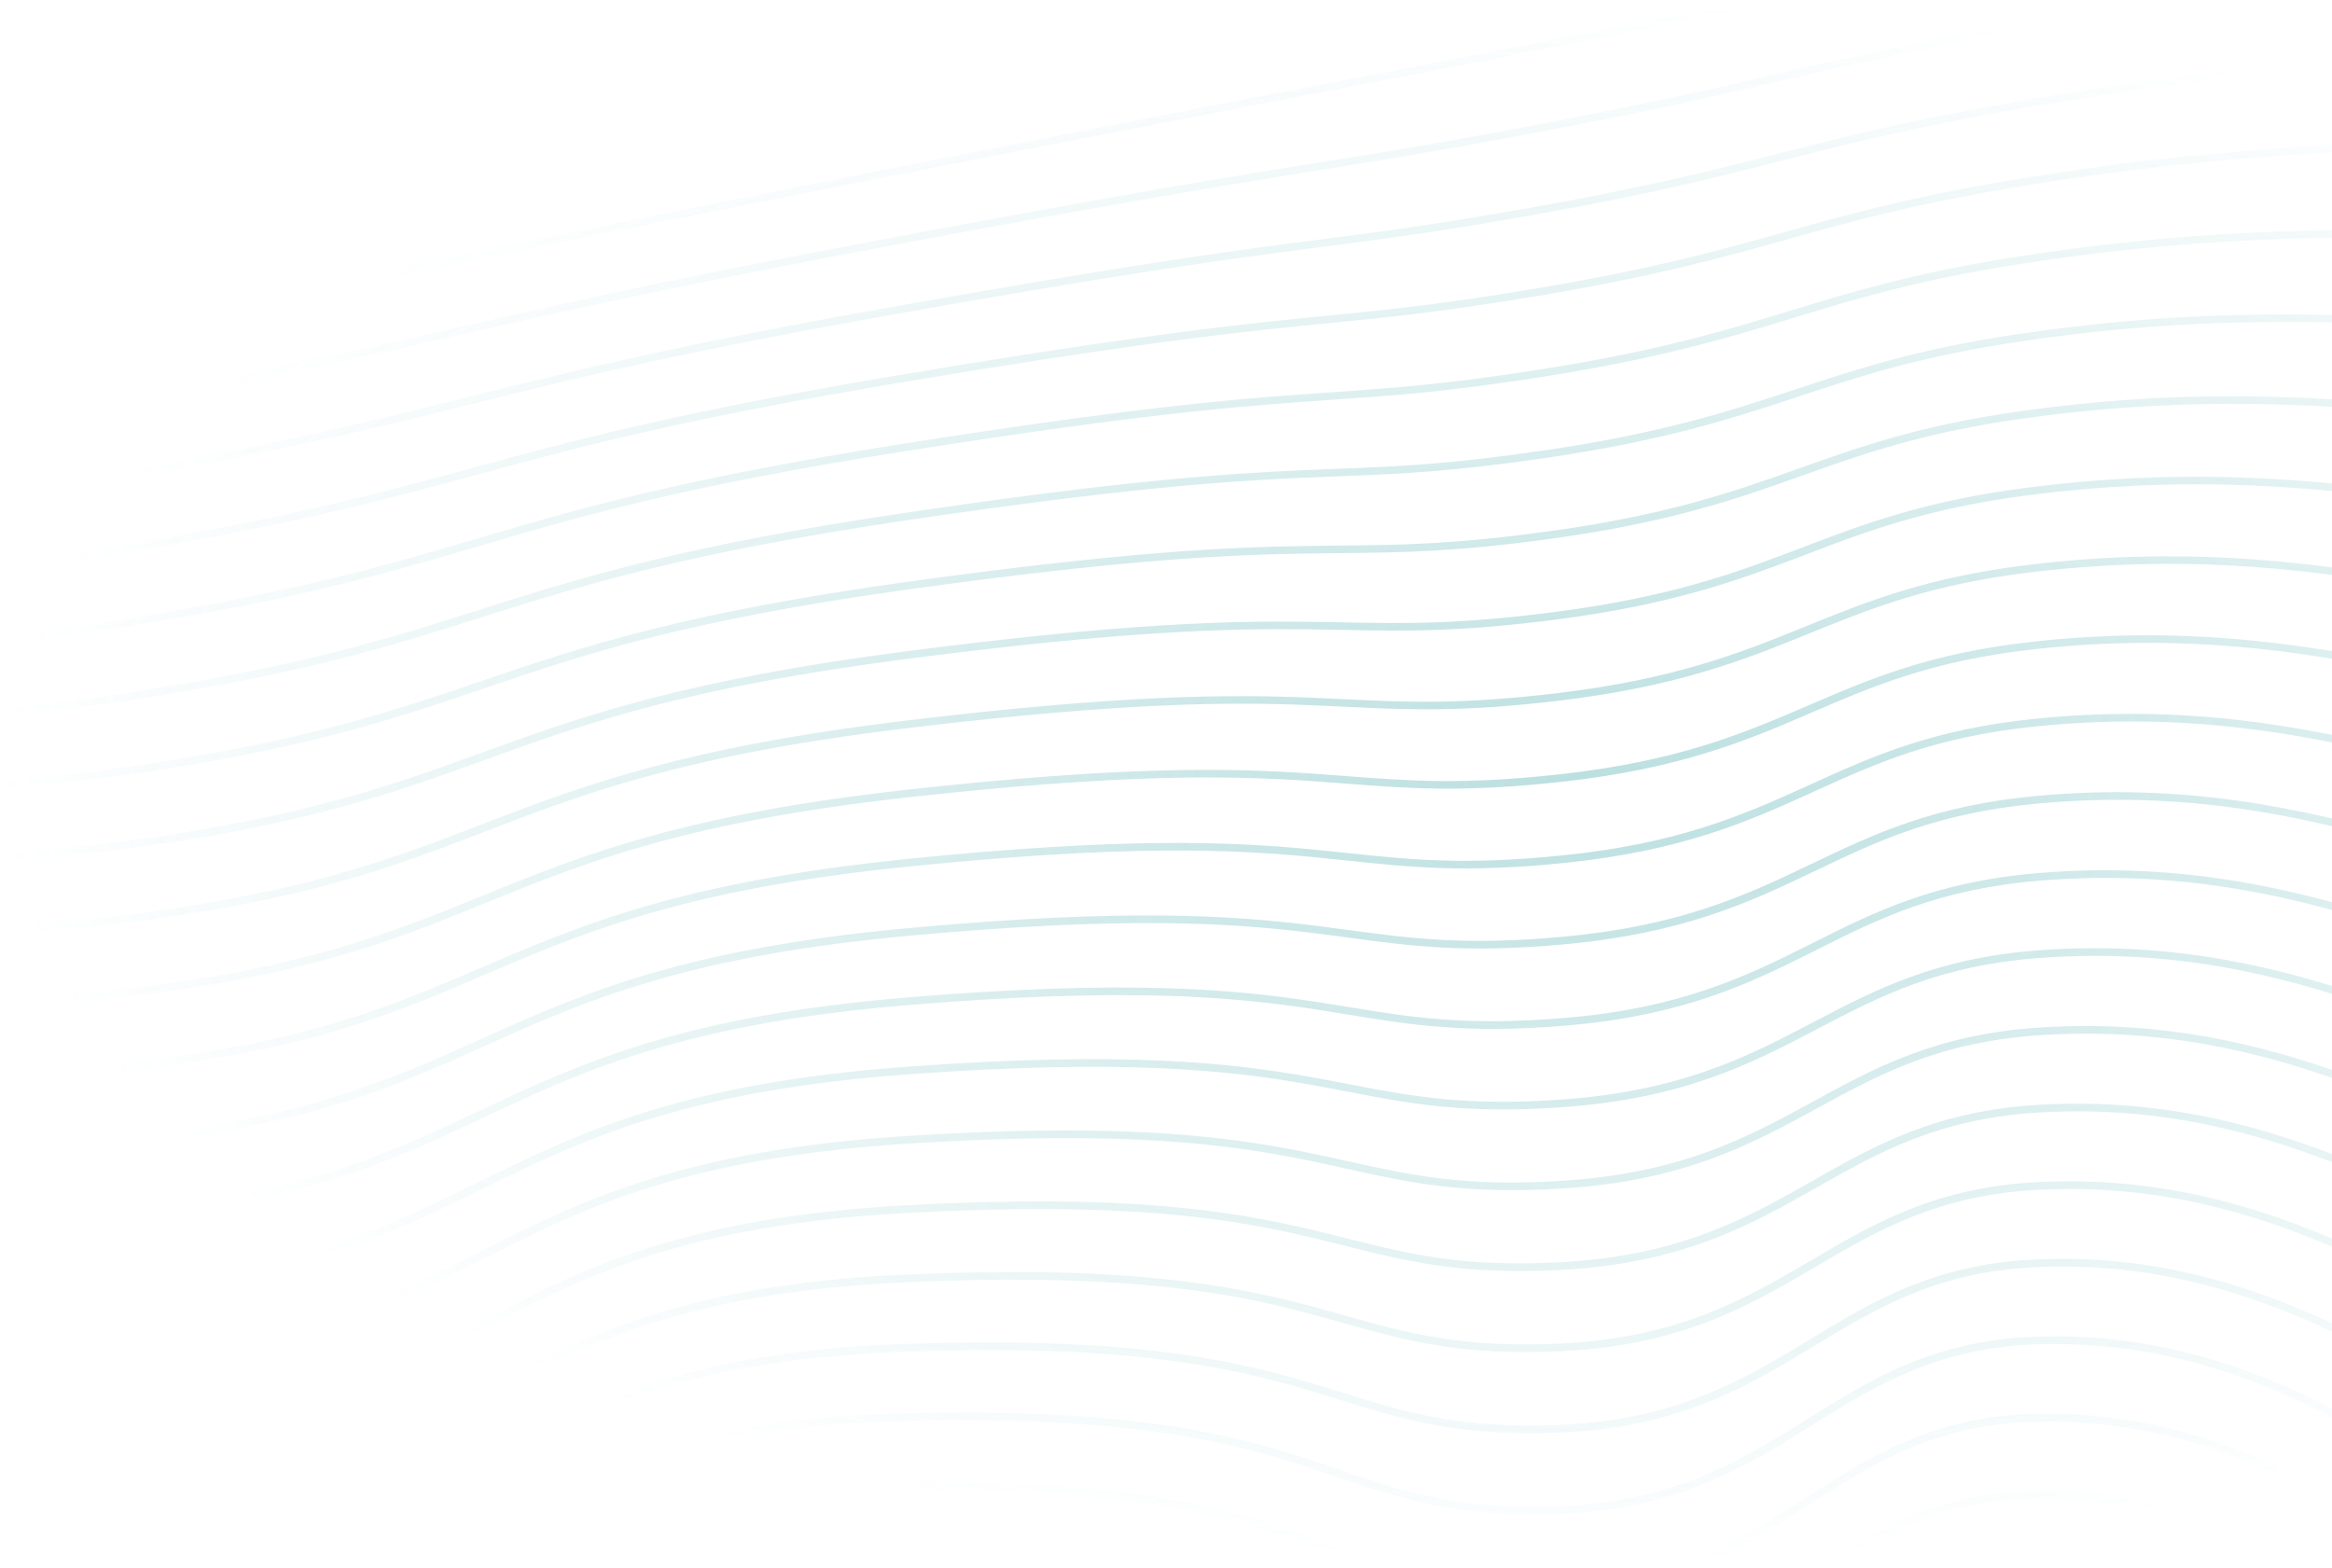 <svg width="788" height="530" viewBox="0 0 788 530" fill="none" xmlns="http://www.w3.org/2000/svg">
<mask id="mask0_3926_27471" style="mask-type:alpha" maskUnits="userSpaceOnUse" x="0" y="0" width="1074" height="530">
<ellipse cx="536.834" cy="264.508" rx="536.834" ry="264.508" fill="url(#paint0_radial_3926_27471)"/>
</mask>
<g mask="url(#mask0_3926_27471)">
<path opacity="0.34" fill-rule="evenodd" clip-rule="evenodd" d="M513.378 18.214C551.706 10.662 574.66 5.953 596.677 1.429L598.37 1.081C619.783 -3.318 640.656 -7.607 674.348 -14.246C722.602 -23.754 759.362 -30.72 793.663 -37.153L792.76 -39.593C758.454 -33.159 721.685 -26.192 673.42 -16.681C639.718 -10.041 618.836 -5.75 597.422 -1.35L595.729 -1.002C573.715 3.521 550.769 8.228 512.451 15.778C480.127 22.148 463.02 25.425 443.243 29.213L443.235 29.215L443.233 29.215L443.23 29.216C439.566 29.918 435.81 30.637 431.848 31.397C406.497 36.261 372.733 42.782 300.758 56.964C228.782 71.147 193.417 78.376 160.156 85.19L157.062 85.824C124.932 92.407 93.773 98.791 32.192 110.925C-18.65 120.943 -43.504 125.592 -67.33 130.038L-68.836 130.319C-92.134 134.667 -114.953 138.925 -160.71 147.941L-159.783 150.376C-114.039 141.363 -91.229 137.107 -67.936 132.76L-67.936 132.76L-66.429 132.479C-42.596 128.031 -17.734 123.381 33.12 113.361C94.71 101.225 125.877 94.839 158.009 88.255L161.103 87.621C194.359 80.808 229.717 73.581 301.686 59.4C373.657 45.219 407.416 38.698 432.763 33.835C436.7 33.08 440.434 32.365 444.077 31.667L444.143 31.654C463.927 27.864 481.04 24.586 513.378 18.214ZM520.106 594.19C560.252 594.19 584.393 578.606 607.327 563.192L608.236 562.581L609.033 562.044C631.321 547.049 652.742 532.638 687.279 532.638C736.876 532.638 774.604 555.452 809.991 582.424L811.57 580.351C776.062 553.286 737.757 530.032 687.279 530.032C651.939 530.032 629.937 544.837 607.687 559.809L606.717 560.462L605.873 561.029C583.017 576.391 559.43 591.584 520.106 591.584C486.866 591.584 469.395 583.922 448.951 574.956L448.941 574.952C445.145 573.287 441.246 571.577 437.125 569.863C410.719 558.882 375.591 547.943 300.809 547.943C263.364 547.943 235.369 553.366 212.375 561.524C189.39 569.678 171.453 580.549 154.155 591.359C153.136 591.996 152.119 592.633 151.102 593.269L150.942 593.37C117.586 614.255 85.446 634.379 21.966 634.379C-4.211 634.379 -23.618 629.265 -39.519 621.625C-55.444 613.975 -67.907 603.768 -80.218 593.461C-80.739 593.024 -81.26 592.588 -81.781 592.151L-81.804 592.132C-93.553 582.285 -105.308 572.433 -119.829 564.962C-135.039 557.136 -153.246 551.936 -177.678 551.936V554.542C-153.652 554.542 -135.855 559.647 -121.022 567.279C-106.766 574.614 -95.212 584.296 -83.415 594.182C-82.907 594.608 -82.399 595.033 -81.891 595.459C-69.585 605.762 -56.899 616.167 -40.648 623.974C-24.373 631.793 -4.578 636.985 21.966 636.985C86.196 636.985 118.857 616.534 152.315 595.584C153.388 594.913 154.461 594.241 155.536 593.569C172.818 582.769 190.55 572.032 213.246 563.98C235.932 555.931 263.63 550.549 300.809 550.549C375.275 550.549 410.06 561.43 436.124 572.269C440.199 573.964 444.07 575.663 447.854 577.323C468.355 586.318 486.295 594.19 520.106 594.19ZM608.604 536.357C585.928 551.257 562.061 566.319 521.937 566.687C488.142 566.996 470.079 559.664 449.429 551.281C445.617 549.734 441.716 548.15 437.612 546.572C411.363 536.481 376.39 526.43 301.921 527.112C227.631 527.792 191.472 548.595 157.363 569.439C156.979 569.674 156.595 569.908 156.212 570.143C155.536 570.557 154.86 570.97 154.184 571.384L154.178 571.388C121.073 591.658 88.768 611.438 24.559 612.026C-1.974 612.269 -21.847 607.506 -38.247 600.207C-54.626 592.917 -67.486 583.12 -79.966 573.414C-80.482 573.013 -80.997 572.612 -81.512 572.211C-93.475 562.899 -105.19 553.78 -119.57 546.92C-134.535 539.782 -152.425 535.078 -176.459 535.298L-176.505 532.693C-152.086 532.469 -133.801 537.255 -118.464 544.57C-103.82 551.556 -91.9 560.836 -79.984 570.112L-79.136 570.771L-78.376 571.363C-65.894 581.071 -53.259 590.683 -37.204 597.828C-21.171 604.964 -1.671 609.66 24.513 609.421C88.003 608.839 119.81 589.364 152.808 569.16C153.867 568.511 154.927 567.862 155.99 567.213C190.304 546.243 226.93 525.193 301.875 524.506C376.643 523.821 411.946 533.922 438.53 544.141C442.68 545.737 446.608 547.331 450.433 548.883L450.439 548.885C471.033 557.241 488.641 564.386 521.891 564.081C561.231 563.721 584.568 549.021 607.16 534.176C607.756 533.784 608.352 533.392 608.948 533C630.95 518.526 652.691 504.223 688.012 503.9C738.466 503.438 777.151 525.237 813.118 550.704L811.624 552.826C775.79 527.453 737.671 506.051 688.058 506.505C653.508 506.822 632.323 520.756 610.296 535.245L609.172 535.984L608.604 536.357ZM523.552 539.176C563.648 538.442 587.263 523.903 609.702 509.52C610.262 509.161 610.822 508.802 611.381 508.443C633.169 494.463 654.139 481.008 688.697 480.374C738.318 479.465 776.784 499.451 813.015 523.222L814.42 521.052C778.047 497.187 739.026 476.846 688.605 477.77C653.309 478.417 631.807 492.215 610.033 506.188L610.014 506.2C609.432 506.573 608.851 506.947 608.268 507.32C585.919 521.646 562.809 535.851 523.46 536.572C490.206 537.181 472.475 530.555 451.749 522.81C447.898 521.371 443.944 519.893 439.768 518.416C413.03 508.959 377.576 499.699 302.834 501.068C227.923 502.441 191.645 522.797 157.668 543.059C156.618 543.686 155.571 544.312 154.524 544.937L154.516 544.942C121.846 564.463 90.344 583.286 26.854 584.449C0.666 584.929 -18.914 580.65 -35.065 574.019C-51.235 567.38 -64.023 558.364 -76.658 549.257C-76.962 549.038 -77.267 548.818 -77.571 548.599L-78.285 548.084C-90.348 539.38 -102.415 530.674 -117.167 524.176C-132.614 517.372 -150.966 513 -175.369 513.447L-175.277 516.052C-151.239 515.611 -133.267 519.913 -118.185 526.556C-103.695 532.939 -91.835 541.496 -79.726 550.231L-78.796 550.902L-78.159 551.361C-65.525 560.467 -52.511 569.655 -36.021 576.426C-19.511 583.204 0.429 587.539 26.946 587.054C91.124 585.878 123.1 566.771 155.881 547.184C156.931 546.557 157.981 545.929 159.033 545.302C192.806 525.161 228.638 505.034 302.927 503.673C377.385 502.309 412.522 511.528 438.936 520.87C443.065 522.331 446.991 523.798 450.827 525.232L450.828 525.233C471.61 533.003 489.778 539.795 523.552 539.176ZM610.619 482.68C588.396 496.544 565.01 510.559 524.949 511.66C491.201 512.588 472.944 506.335 452.05 499.18L452.048 499.179C448.19 497.858 444.243 496.506 440.091 495.163C413.535 486.572 378.258 478.186 303.822 480.232C229.548 482.274 194.012 501.723 160.544 521.158C160.082 521.426 159.621 521.694 159.16 521.962C158.623 522.274 158.087 522.587 157.551 522.899L157.423 522.973C124.937 541.874 93.26 560.305 29.123 562.068C2.626 562.797 -17.367 558.89 -33.971 552.633C-50.557 546.383 -63.705 537.805 -76.475 529.299C-77.003 528.947 -77.531 528.595 -78.059 528.243C-90.295 520.085 -102.283 512.092 -116.868 506.187C-132.053 500.039 -150.095 496.141 -174.133 496.802L-174.272 494.199C-149.888 493.529 -131.482 497.486 -115.941 503.778C-101.095 509.789 -88.901 517.92 -76.708 526.05L-76.492 526.194C-76.016 526.511 -75.541 526.828 -75.065 527.145C-62.297 535.65 -49.374 544.069 -33.104 550.201C-16.85 556.326 2.8 560.186 28.985 559.466C92.465 557.721 123.692 539.552 156.064 520.717C157.104 520.112 158.146 519.506 159.189 518.9C192.859 499.347 228.819 479.688 303.684 477.63C378.388 475.576 413.968 483.996 440.838 492.689C445.034 494.046 449.008 495.406 452.878 496.731L452.879 496.732L452.88 496.732L452.881 496.732C473.72 503.866 491.557 509.972 524.811 509.058C564.162 507.976 587.067 494.268 609.196 480.463C609.739 480.124 610.281 479.786 610.823 479.448L610.939 479.375C632.507 465.905 653.79 452.612 689.055 451.643C739.437 450.258 778.745 469.139 815.474 491.398L814.162 493.614C777.584 471.447 738.814 452.881 689.194 454.245C654.633 455.195 633.857 468.169 612.286 481.64L611.893 481.885C611.469 482.15 611.044 482.415 610.619 482.68ZM526.133 484.141C566.152 482.673 589.329 469.184 611.359 455.841C611.912 455.507 612.464 455.172 613.015 454.838C634.392 441.878 654.995 429.387 689.552 428.12C739.165 426.301 778.195 443.443 815.069 464.004L816.285 461.745C779.252 441.095 739.701 423.675 689.368 425.52C654.14 426.812 633.054 439.597 611.672 452.561L611.65 452.575L610.875 453.045L609.949 453.606C588.016 466.89 565.295 480.098 525.948 481.541C492.701 482.76 474.772 477.176 453.837 470.655C449.949 469.443 445.957 468.2 441.743 466.962C414.764 459.033 379.082 451.455 304.428 454.192C229.622 456.935 193.949 475.895 160.557 494.736C159.521 495.32 158.488 495.904 157.456 496.488C125.351 514.636 94.372 532.148 30.912 534.475C4.732 535.435 -14.975 531.994 -31.317 526.376C-47.673 520.752 -60.711 512.93 -73.594 505.028C-74.146 504.689 -74.698 504.35 -75.251 504.011C-87.555 496.456 -99.858 488.901 -114.781 483.379C-130.401 477.599 -148.849 474.057 -173.209 474.95L-173.025 477.549C-148.99 476.668 -130.889 480.162 -115.616 485.814C-100.95 491.241 -88.852 498.668 -76.506 506.249L-75.522 506.853L-74.907 507.23C-62.021 515.135 -48.758 523.102 -32.093 528.832C-15.413 534.566 4.623 538.045 31.096 537.074C95.18 534.725 126.587 516.971 158.807 498.758L160.217 497.961C160.778 497.644 161.339 497.327 161.901 497.01C195.095 478.282 230.364 459.514 304.612 456.792C379.013 454.064 414.408 461.615 441.083 469.455C445.255 470.681 449.222 471.917 453.098 473.125C474.086 479.665 492.416 485.377 526.133 484.141ZM611.918 429.005C590.061 441.825 567.07 454.788 527.098 456.621C493.418 458.165 475.032 452.993 453.968 447.069L453.964 447.067L453.953 447.064C450.067 445.971 446.09 444.853 441.908 443.746C415.135 436.659 379.647 429.943 305.293 433.353C231.083 436.755 196.05 454.84 163.099 472.859C162.517 473.177 161.936 473.496 161.355 473.814L160.03 474.54C128.047 492.063 96.882 509.138 32.86 512.074C6.415 513.286 -13.65 510.236 -30.392 505.023C-47.12 499.814 -60.477 492.46 -73.46 485.157C-73.998 484.855 -74.536 484.552 -75.073 484.25C-87.509 477.248 -99.699 470.386 -114.433 465.437C-129.779 460.282 -147.927 457.193 -171.954 458.295L-172.184 455.699C-147.852 454.584 -129.373 457.711 -113.691 462.978C-98.706 468.012 -86.313 474.99 -73.915 481.97C-73.359 482.283 -72.803 482.596 -72.247 482.908C-59.27 490.208 -46.135 497.431 -29.707 502.546C-13.293 507.657 6.461 510.678 32.63 509.478C96.06 506.569 126.821 489.716 158.687 472.256L158.749 472.222L158.86 472.161L159.132 472.012L159.134 472.011L159.136 472.01L159.138 472.009C160.013 471.53 160.889 471.05 161.767 470.57C194.912 452.444 230.327 434.184 305.063 430.757C379.655 427.336 415.415 434.073 442.48 441.237C446.702 442.354 450.704 443.479 454.603 444.575L454.612 444.578L454.615 444.579C475.627 450.487 493.631 455.549 526.868 454.025C566.205 452.221 588.763 439.514 610.521 426.753L611.354 426.264L612.183 425.777L612.228 425.751C633.445 413.293 654.353 401.016 689.539 399.403C739.814 397.098 779.563 413.057 816.848 432.095L815.733 434.397C778.612 415.442 739.365 399.725 689.769 401.999C655.219 403.583 634.769 415.59 613.565 428.039L613.373 428.152C612.888 428.436 612.404 428.721 611.918 429.005ZM527.849 429.103C567.766 426.905 590.593 414.469 612.3 402.173L613.012 401.769L613.939 401.244C634.992 389.307 655.312 377.785 689.847 375.884C739.419 373.155 778.839 387.445 816.156 404.792L817.167 402.452C779.683 385.027 739.782 370.528 689.572 373.293C654.434 375.227 633.682 386.995 612.609 398.944C612.046 399.264 611.482 399.584 610.918 399.903C589.312 412.142 566.894 424.346 527.573 426.511C494.354 428.34 476.289 423.801 455.218 418.507C451.305 417.524 447.289 416.515 443.053 415.515C415.925 409.116 380.11 403.222 305.592 407.324C230.939 411.434 195.751 428.994 162.823 446.404L161.758 446.967C161.1 447.316 160.442 447.664 159.784 448.013L159.773 448.018L159.762 448.024C128.103 464.794 97.533 480.988 34.144 484.478C7.989 485.918 -11.8 483.318 -28.273 478.715C-44.756 474.109 -57.97 467.484 -71.022 460.788L-72.047 460.262L-72.699 459.927C-85.171 453.523 -97.635 447.122 -112.668 442.578C-128.396 437.824 -146.894 435.11 -171.195 436.448L-170.919 439.04C-146.904 437.717 -128.719 440.401 -113.314 445.058C-98.526 449.528 -86.263 455.825 -73.754 462.247L-73.754 462.247L-72.476 462.904L-72.131 463.081C-59.07 469.781 -45.639 476.523 -28.863 481.21C-12.077 485.901 8.007 488.523 34.419 487.069C98.367 483.548 129.319 467.153 161.095 450.322L161.11 450.314L162.59 449.529C163.108 449.256 163.625 448.982 164.143 448.708C196.881 431.398 231.708 413.999 305.868 409.916C380.163 405.825 415.72 411.705 442.57 418.039C446.769 419.029 450.762 420.033 454.664 421.014C475.786 426.323 494.212 430.955 527.849 429.103ZM612.505 375.347C590.927 387.118 568.243 399.027 528.386 401.589C494.798 403.748 476.347 399.656 455.187 394.962C451.277 394.095 447.275 393.208 443.068 392.335C416.164 386.755 380.562 381.711 306.338 386.482C232.24 391.245 197.589 407.959 165.032 424.558C164.02 425.074 163.011 425.589 162.002 426.105C130.405 442.243 99.637 457.958 35.773 462.064C-17.053 465.459 -44.585 453.24 -70.918 441.002L-71.648 440.663L-72.583 440.228C-98.153 428.333 -123.013 416.768 -169.918 419.783L-170.24 417.197C-122.651 414.138 -97.284 425.938 -71.57 437.901L-70.848 438.236L-69.919 438.668C-43.795 450.809 -16.746 462.833 35.452 459.477C98.791 455.406 129.2 439.874 160.682 423.794L161.724 423.262L162.544 422.843C162.938 422.642 163.332 422.441 163.726 422.24C196.467 405.547 231.458 388.689 306.017 383.896C380.449 379.112 416.293 384.165 443.461 389.8C447.7 390.679 451.721 391.57 455.638 392.439L455.646 392.441C476.758 397.122 494.868 401.137 528.065 399.003C567.363 396.477 589.663 384.776 611.139 373.06L611.999 372.591L612.817 372.144C633.767 360.704 654.384 349.446 689.467 347.191C739.604 343.968 779.61 357.007 817.243 372.818L816.34 375.194C778.876 359.454 739.328 346.592 689.788 349.777C655.271 351.995 635.062 363.03 614.138 374.456C613.594 374.753 613.05 375.05 612.505 375.347ZM528.703 374.082C568.493 371.157 591.057 359.774 612.527 348.528L613.742 347.892L614.155 347.676C634.972 336.762 655.092 326.214 689.585 323.678C739.084 320.038 778.718 331.471 816.279 345.605L817.07 343.195C779.341 328.998 739.274 317.417 689.218 321.098C654.196 323.672 633.694 334.422 612.846 345.352C612.29 345.643 611.735 345.935 611.179 346.226C589.809 357.418 567.605 368.615 528.337 371.502C495.167 373.941 477.029 370.45 455.894 366.382C451.971 365.627 447.944 364.852 443.699 364.092C416.514 359.221 380.664 355.008 306.33 360.473C231.878 365.947 197.054 382.103 164.47 398.079C163.458 398.575 162.448 399.071 161.439 399.567C130.105 414.956 99.828 429.827 36.55 434.479C-15.606 438.314 -42.743 427.49 -68.943 416.55L-70.103 416.066L-70.596 415.86C-96.388 405.08 -121.815 394.453 -169.325 397.946L-168.959 400.526C-122.089 397.08 -97.144 407.506 -71.501 418.224L-70.427 418.673L-69.829 418.923C-43.419 429.95 -15.824 440.937 36.916 437.059C100.686 432.371 131.298 417.336 162.745 401.891L164.298 401.128C164.785 400.889 165.273 400.65 165.761 400.411C198.168 384.522 232.673 368.496 306.696 363.053C380.837 357.603 416.461 361.81 443.397 366.636C447.607 367.39 451.612 368.161 455.524 368.915L455.525 368.915L455.526 368.915L455.53 368.916C476.711 372.994 495.169 376.548 528.703 374.082ZM612.371 321.72C590.986 332.439 568.521 343.296 528.805 346.584C495.33 349.356 476.88 346.339 455.697 342.876L455.695 342.876L455.694 342.876L455.694 342.876L455.693 342.876L455.692 342.876L455.692 342.876L455.691 342.875L455.691 342.875L455.69 342.875L455.69 342.875L455.689 342.875L455.689 342.875C451.777 342.235 447.771 341.581 443.561 340.944C416.615 336.872 380.993 333.5 306.947 339.63C233.011 345.751 198.62 361.091 166.332 376.269C165.33 376.74 164.329 377.211 163.329 377.682C132.002 392.433 101.517 406.789 37.852 412.059C-14.794 416.418 -42.411 406.661 -68.858 396.844C-69.348 396.662 -69.838 396.48 -70.328 396.299L-70.535 396.221C-96.214 386.68 -121.21 377.393 -168.036 381.269L-168.447 378.696C-121.024 374.77 -95.574 384.226 -69.744 393.823C-69.193 394.028 -68.642 394.232 -68.091 394.437C-41.852 404.176 -14.665 413.8 37.441 409.486C100.648 404.253 130.822 390.045 162.038 375.345L163.5 374.657C164.019 374.412 164.538 374.168 165.058 373.924C197.516 358.666 232.203 343.211 306.536 337.057C380.76 330.912 416.592 334.285 443.771 338.393C448.005 339.033 452.022 339.689 455.936 340.329L455.945 340.33L455.954 340.331L455.965 340.333C477.104 343.788 495.257 346.754 528.394 344.011C567.627 340.763 589.756 330.071 611.042 319.402L612.028 318.907L612.699 318.57C633.466 308.15 653.875 297.909 688.83 295.015C738.797 290.879 778.878 301.003 816.652 313.587L815.976 316.026C778.368 303.498 738.693 293.495 689.242 297.589C654.779 300.442 634.727 310.503 613.994 320.905L613.144 321.332L612.371 321.72ZM528.694 319.098C568.329 315.448 590.718 305.116 612.038 294.922C612.579 294.664 613.119 294.405 613.659 294.147C634.329 284.255 654.334 274.681 688.762 271.51C738.157 266.962 777.83 275.536 815.434 286.461L815.992 283.995C778.225 273.023 738.174 264.353 688.305 268.945C653.422 272.157 633.086 281.89 612.379 291.8L611.644 292.152L610.729 292.589C589.506 302.737 567.429 312.923 528.237 316.532C495.139 319.58 476.988 317.138 455.863 314.296L455.859 314.295C451.94 313.768 447.918 313.227 443.68 312.705C416.529 309.359 380.739 306.824 306.637 313.648C232.435 320.48 197.854 335.235 165.494 349.776C164.488 350.228 163.485 350.679 162.482 351.13C131.353 365.141 101.255 378.687 38.128 384.5C-13.918 389.293 -41.118 380.87 -67.359 372.329C-67.91 372.15 -68.461 371.97 -69.011 371.791C-94.841 363.375 -120.275 355.089 -167.604 359.447L-167.147 362.013C-120.372 357.706 -95.361 365.855 -69.683 374.221L-69.552 374.264C-69.037 374.432 -68.521 374.6 -68.004 374.768C-41.56 383.375 -13.959 391.904 38.584 387.066C102.133 381.214 132.52 367.538 163.755 353.48L163.868 353.43C164.827 352.998 165.788 352.565 166.75 352.133C198.95 337.665 233.256 323.013 307.094 316.214C381.032 309.405 416.628 311.942 443.562 315.261C447.773 315.78 451.779 316.319 455.692 316.846C476.858 319.695 495.284 322.174 528.694 319.098ZM611.525 268.139C590.248 277.807 567.915 287.616 528.366 291.626C495.026 295.007 476.641 293.062 455.509 290.826L455.505 290.826L455.496 290.825L455.485 290.824L455.475 290.823L455.465 290.822L455.449 290.82C451.561 290.409 447.581 289.988 443.396 289.589C416.497 287.022 380.95 285.319 307.131 292.805C233.404 300.281 199.152 314.247 167.01 328.006C166.012 328.433 165.016 328.86 164.021 329.287C132.848 342.652 102.531 355.651 39.108 362.082C-13.324 367.399 -40.868 360.094 -67.271 352.695C-67.83 352.539 -68.389 352.382 -68.948 352.225C-94.59 345.031 -119.58 338.02 -166.297 342.757L-166.798 340.2C-119.572 335.411 -94.192 342.532 -68.4 349.767L-66.752 350.229C-40.546 357.573 -13.371 364.796 38.607 359.525C101.644 353.133 131.696 340.248 162.767 326.925L162.94 326.851C163.883 326.447 164.827 326.042 165.773 325.637C198.067 311.813 232.57 297.758 306.63 290.248C380.598 282.747 416.323 284.445 443.422 287.03C447.647 287.433 451.658 287.857 455.566 288.271L455.583 288.272C476.677 290.503 494.81 292.421 527.865 289.069C567.008 285.099 589.055 275.418 610.239 265.791C610.758 265.555 611.276 265.32 611.794 265.084L611.884 265.043C632.551 255.643 652.835 246.417 687.64 242.888C737.403 237.841 777.378 245.061 815.085 254.424L814.649 256.912C777.099 247.588 737.472 240.443 688.141 245.445C653.754 248.932 633.775 258.019 613.145 267.402L613.145 267.402C612.605 267.647 612.065 267.893 611.525 268.139ZM527.827 264.17C567.282 259.8 589.582 250.514 610.837 241.37L611.86 240.93L612.458 240.672C633.068 231.798 653.042 223.197 687.384 219.393C736.643 213.937 776.18 219.656 813.628 227.382L813.939 224.876C776.342 217.119 736.489 211.346 686.839 216.845C652.118 220.691 631.866 229.411 611.217 238.303L610.411 238.65L609.576 239.009C588.409 248.116 566.37 257.293 527.281 261.622C494.275 265.278 476.175 263.885 455.131 262.265C451.227 261.964 447.222 261.656 443.002 261.37C415.977 259.543 380.342 258.681 306.52 266.857C232.615 275.043 198.158 288.401 165.901 301.51L164.976 301.887L164.385 302.127L163.001 302.69L162.899 302.732C131.854 315.367 101.82 327.592 38.884 334.563C-13.018 340.312 -40.131 334.288 -66.265 328.139C-66.812 328.01 -67.36 327.881 -67.907 327.752C-93.621 321.695 -118.911 315.737 -166.025 320.956L-165.48 323.504C-118.828 318.337 -93.894 324.211 -68.326 330.234L-68.166 330.272L-66.653 330.628C-40.332 336.821 -12.882 342.905 39.43 337.111C102.716 330.101 132.992 317.779 164.131 305.105C165.125 304.7 166.12 304.295 167.117 303.89C199.234 290.838 233.461 277.558 307.065 269.406C380.753 261.244 416.227 262.114 443.069 263.928C447.26 264.212 451.246 264.519 455.137 264.818L455.147 264.819L455.156 264.82C476.234 266.443 494.563 267.855 527.827 264.17ZM609.968 214.618C588.713 223.239 566.425 232.005 527.07 236.734C493.887 240.721 475.631 239.841 454.624 238.828L454.62 238.828L454.617 238.828C450.734 238.64 446.757 238.449 442.575 238.282C415.811 237.218 380.434 237.179 306.889 246.016C233.419 254.844 199.186 267.44 167.065 279.786C166.135 280.144 165.206 280.501 164.279 280.858L164.079 280.935C132.944 292.92 102.681 304.568 39.542 312.155C-12.642 318.425 -39.958 313.557 -66.157 308.567L-67.822 308.25C-93.282 303.394 -118.124 298.656 -164.703 304.253L-165.293 301.714C-118.297 296.067 -93.135 300.866 -67.538 305.748L-65.903 306.06C-39.878 311.017 -12.866 315.843 38.952 309.616C101.777 302.068 131.823 290.502 162.869 278.552L162.87 278.552L163.002 278.501C163.957 278.133 164.914 277.765 165.872 277.397C198.122 265.001 232.561 252.338 306.3 243.478C379.964 234.627 415.485 234.656 442.413 235.727C446.609 235.894 450.591 236.086 454.473 236.273L454.48 236.273L454.486 236.273L454.49 236.274L454.501 236.274C475.476 237.285 493.528 238.155 526.48 234.195C565.508 229.506 587.56 220.833 608.733 212.245L609.344 211.997L610.373 211.579C631.024 203.196 651.265 194.979 685.896 190.818C735.424 184.867 775.112 189.199 812.546 195.353L812.363 197.873C775.067 191.742 735.664 187.447 686.485 193.357C652.194 197.477 632.204 205.592 611.59 213.96C611.05 214.179 610.509 214.398 609.968 214.618ZM526.099 209.319C565.349 204.232 587.645 195.985 608.921 187.885L610.547 187.265C631.185 179.403 651.213 171.772 685.448 167.336C734.539 160.974 773.764 163.846 810.858 168.387L810.91 165.858C773.69 161.302 734.213 158.406 684.815 164.808C650.28 169.283 630.029 176.999 609.355 184.875L607.715 185.5C586.514 193.571 564.427 201.742 525.466 206.791C492.573 211.053 474.585 210.706 453.696 210.303C449.822 210.228 445.848 210.152 441.661 210.102C414.852 209.785 379.468 210.586 305.974 220.11C232.414 229.643 197.962 241.613 165.689 253.298C164.686 253.661 163.684 254.024 162.684 254.387C131.605 265.655 101.52 276.562 38.816 284.688C-12.91 291.391 -39.783 287.761 -65.663 283.993L-67.289 283.756C-92.731 280.047 -117.728 276.402 -164.596 282.476L-163.963 285.003C-117.463 278.977 -92.75 282.581 -67.434 286.273L-65.779 286.514C-39.741 290.305 -12.598 293.961 39.449 287.216C102.43 279.054 132.708 268.077 163.867 256.78L163.868 256.78L163.868 256.78C164.863 256.419 165.86 256.058 166.858 255.697C199.014 244.054 233.283 232.14 306.607 222.638C379.996 213.127 415.253 212.336 441.917 212.652C446.085 212.701 450.048 212.778 453.917 212.853C474.835 213.257 493.003 213.608 526.099 209.319ZM607.701 161.172C586.383 168.753 564.056 176.485 524.919 181.927C491.915 186.517 473.85 186.693 453.041 186.896C449.191 186.934 445.248 186.972 441.098 187.04C414.557 187.471 379.444 189.089 306.222 199.272C233.056 209.447 198.721 220.681 166.499 231.623C165.499 231.963 164.501 232.302 163.503 232.641C132.291 243.253 101.969 253.562 39.155 262.297C-12.746 269.515 -39.677 267.066 -65.516 264.47L-67.158 264.305C-92.293 261.774 -116.842 259.303 -163.255 265.758L-163.932 263.241C-117.199 256.742 -92.404 259.238 -67.155 261.779L-65.54 261.942C-39.843 264.523 -13.145 266.96 38.479 259.781C101.052 251.079 131.206 240.827 162.347 230.239L162.347 230.239C163.349 229.899 164.351 229.558 165.356 229.216C197.682 218.24 232.177 206.959 305.546 196.756C378.858 186.56 414.081 184.931 440.748 184.498C444.914 184.43 448.866 184.391 452.72 184.354C473.505 184.151 491.414 183.976 524.242 179.411C563.13 174.003 585.275 166.333 606.526 158.777L608.168 158.193C628.886 150.821 649.166 143.605 683.599 138.816C732.86 131.966 772.082 133.43 809.037 136.394L809.118 138.927C772.275 135.972 733.271 134.519 684.276 141.333C650.103 146.085 630.017 153.232 609.332 160.592L607.701 161.172ZM523.522 154.562C562.54 148.764 584.919 141.545 606.301 134.482L607.939 133.941C628.691 127.082 648.856 120.417 682.963 115.349C731.854 108.084 770.592 108.121 807.135 109.495L806.919 106.964C770.28 105.586 731.357 105.546 682.243 112.844C647.918 117.945 627.587 124.665 606.805 131.534L605.158 132.078C583.835 139.121 561.611 146.291 522.803 152.057C490.044 156.925 472.23 157.621 451.568 158.428C447.737 158.577 443.809 158.731 439.669 158.915C413.166 160.097 378.128 162.55 305.008 173.415C231.842 184.288 197.275 194.882 164.867 205.154C163.86 205.473 162.855 205.792 161.85 206.111C130.618 216.021 100.368 225.62 37.935 234.897C-13.58 242.552 -40.065 241.306 -65.542 239.907L-67.144 239.819C-92.162 238.441 -116.717 237.088 -163.307 244.011L-162.588 246.516C-116.268 239.633 -91.919 240.974 -67.001 242.347L-65.375 242.437C-39.775 243.842 -13.094 245.091 38.654 237.402C101.29 228.095 131.683 218.451 162.977 208.521L164.934 207.9L165.982 207.567C198.301 197.324 232.732 186.767 305.728 175.92C378.771 165.066 413.716 162.623 440.113 161.447C444.237 161.263 448.155 161.11 451.98 160.96L451.988 160.96C472.671 160.153 490.615 159.452 523.522 154.562ZM604.727 107.816C583.26 114.364 560.808 121.074 521.915 127.225C489.111 132.414 471.303 133.636 450.763 135.046C446.962 135.307 443.068 135.574 438.967 135.875C412.737 137.794 377.982 141.059 305.13 152.582C232.316 164.099 197.759 173.982 165.313 183.531C164.306 183.828 163.3 184.124 162.296 184.42C130.891 193.672 100.398 202.655 37.951 212.532C-13.635 220.691 -40.028 220.637 -65.35 220.415L-66.957 220.401C-91.623 220.182 -115.735 219.967 -161.954 227.277L-162.716 224.785C-116.278 217.44 -91.997 217.656 -67.249 217.876L-65.662 217.89C-40.441 218.111 -14.207 218.169 37.189 210.04C99.472 200.189 129.847 191.24 161.201 182.003C162.208 181.706 163.217 181.409 164.228 181.112C196.748 171.541 231.415 161.629 304.368 150.09C377.282 138.558 412.112 135.283 438.428 133.357C442.538 133.056 446.437 132.788 450.239 132.527L450.244 132.527C470.767 131.118 488.47 129.903 521.153 124.733C559.876 118.609 582.201 111.937 603.619 105.404L605.271 104.899C626.138 98.53 646.539 92.304 680.752 86.892C729.712 79.148 768.291 77.77 804.564 77.569L804.916 80.094C768.723 80.295 730.293 81.669 681.513 89.385C647.48 94.768 627.215 100.953 606.373 107.314L604.727 107.816ZM520.097 99.92C558.858 93.416 581.404 87.213 602.977 81.176L604.632 80.713C625.585 74.847 645.971 69.14 679.927 63.442C728.587 55.277 766.665 52.496 802.459 50.727L801.969 48.214C766.113 49.987 727.922 52.775 679.123 60.963C645.03 66.684 624.539 72.42 603.565 78.292L601.906 78.757C580.372 84.783 557.923 90.959 519.293 97.441C486.69 102.912 469.112 104.645 448.748 106.654L448.747 106.654C444.973 107.026 441.104 107.407 437.026 107.824C410.917 110.491 376.319 114.583 303.622 126.782C230.896 138.985 196.098 148.218 163.437 157.093C162.422 157.368 161.409 157.644 160.397 157.919C128.893 166.486 98.364 174.787 36.242 185.211C-15.029 193.814 -40.974 194.94 -65.902 195.893L-67.472 195.953C-91.913 196.885 -115.881 197.8 -162.161 205.565L-161.357 208.044C-115.246 200.307 -91.405 199.398 -67.029 198.468L-65.443 198.407C-40.436 197.451 -14.37 196.318 37.046 187.69C99.294 177.245 129.914 168.919 161.458 160.341C162.467 160.067 163.478 159.792 164.49 159.517C197.093 150.658 231.806 141.446 304.426 129.26C377.076 117.07 411.617 112.986 437.659 110.326C441.728 109.91 445.592 109.529 449.362 109.157L449.366 109.157C469.743 107.148 487.401 105.406 520.097 99.92ZM601.05 54.563C579.35 60.092 556.689 65.793 518.065 72.648C485.484 78.43 467.992 80.688 447.795 83.294L447.794 83.294L447.794 83.294C444.055 83.776 440.224 84.271 436.187 84.802C410.354 88.199 376.051 93.099 303.616 105.955C231.202 118.807 196.303 127.354 163.512 135.526L160.462 136.286C128.75 144.194 97.976 151.868 35.937 162.879C-15.3 171.973 -41.002 174.286 -65.655 176.414L-67.217 176.549C-91.269 178.623 -114.802 180.652 -160.798 188.816L-161.643 186.351C-115.53 178.166 -91.909 176.129 -67.812 174.051L-66.262 173.918C-41.664 171.795 -16.045 169.49 35.091 160.414C97.043 149.419 127.754 141.76 159.437 133.86L162.492 133.098C195.324 124.916 230.282 116.356 302.771 103.49C375.238 90.628 409.581 85.722 435.459 82.318C439.502 81.787 443.338 81.292 447.078 80.809C467.267 78.204 484.702 75.954 517.22 70.183C555.753 63.344 578.345 57.66 600.018 52.139L601.687 51.713C622.787 46.336 643.388 41.085 677.357 35.056C725.985 26.426 763.746 22.236 799.134 18.9L799.762 21.394C764.417 24.726 726.735 28.908 678.202 37.521C644.329 43.533 623.801 48.765 602.716 54.139L601.05 54.563ZM515.828 45.411C554.307 38.207 577.105 33.004 598.953 27.98L600.631 27.594C621.869 22.709 642.56 17.95 676.345 11.625C724.742 2.563 761.985 -3.014 796.833 -7.9L796.067 -10.37C761.195 -5.48 723.909 0.103 675.458 9.174C641.62 15.51 620.888 20.278 599.641 25.165L597.961 25.552C576.129 30.572 553.37 35.766 514.942 42.961C482.515 49.032 465.236 51.797 445.241 54.995C441.537 55.588 437.74 56.196 433.736 56.842C408.11 60.978 374.045 66.694 301.818 80.217C229.58 93.742 194.433 101.634 161.401 109.129L158.328 109.827C126.436 117.066 95.515 124.085 33.743 135.651C-17.25 145.198 -42.505 148.678 -66.736 151.965L-68.265 152.173C-91.981 155.389 -115.218 158.541 -161.157 167.142L-160.27 169.592C-114.397 161.004 -91.208 157.858 -67.517 154.645L-65.981 154.437C-41.72 151.145 -16.419 147.659 34.63 138.101C96.45 126.527 127.407 119.5 159.315 112.257L162.386 111.56C195.394 104.069 230.508 96.185 302.705 82.668C374.914 69.148 408.957 63.436 434.557 59.304C438.556 58.658 442.351 58.051 446.052 57.459L446.057 57.458L446.058 57.458C466.057 54.258 483.366 51.489 515.828 45.411Z" fill="#38A3A5"/>
</g>
<defs>
<radialGradient id="paint0_radial_3926_27471" cx="0" cy="0" r="1" gradientUnits="userSpaceOnUse" gradientTransform="translate(536.834 264.508) rotate(90) scale(264.508 536.834)">
<stop stop-color="#D9D9D9"/>
<stop offset="1" stop-color="#D9D9D9" stop-opacity="0"/>
</radialGradient>
</defs>
</svg>
